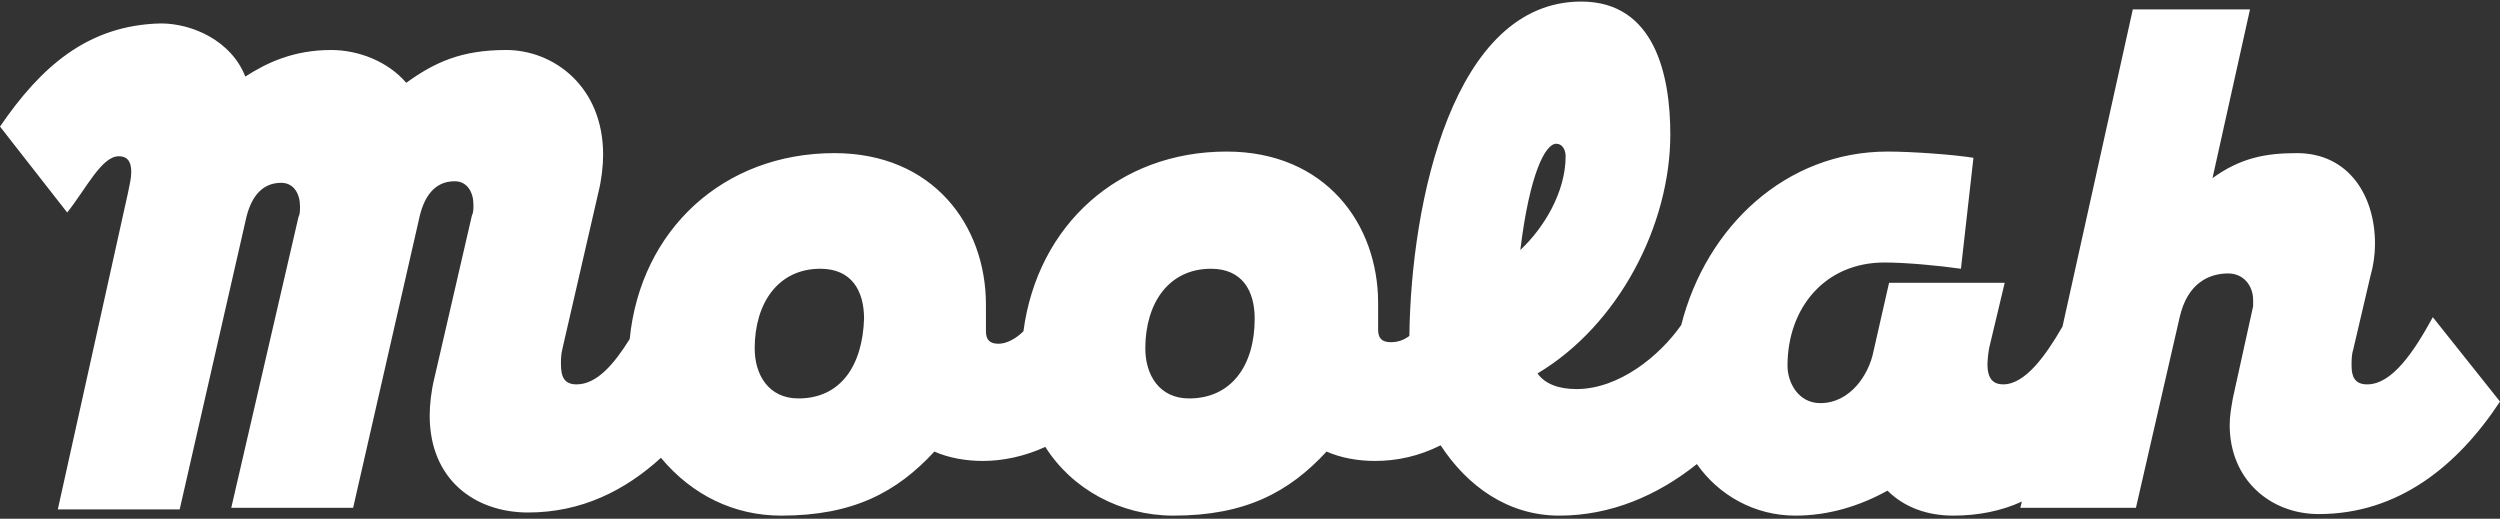 <?xml version="1.0" encoding="utf-8"?>
<!-- Generator: Adobe Illustrator 21.1.0, SVG Export Plug-In . SVG Version: 6.00 Build 0)  -->
<svg version="1.1" id="Layer_1" xmlns="http://www.w3.org/2000/svg" xmlns:xlink="http://www.w3.org/1999/xlink" x="0px" y="0px"
	 viewBox="0 0 160 33.2" style="enable-background:new 0 0 160 33.2;" xml:space="preserve">
<rect x="0" y="0" width="160" height="33.2" fill="#333333" stroke="none"/>
<style type="text/css">
	.st0{fill:#FFFFFF;}
</style>
<path class="st0" d="M155.7,20.3c-1.2,2.2-2.6,4.3-4.2,4.3c-0.8,0-1-0.5-1-1.2c0-0.3,0-0.7,0.1-1l1.1-4.7c0.2-0.7,0.3-1.4,0.3-2.1
	c0-3.1-1.7-5.8-5-5.8c-2,0-3.6,0.3-5.4,1.6L144,0.6h-7.5L132,20.9c-1.1,1.9-2.4,3.7-3.8,3.7c-1.1,0-1.1-1.1-0.9-2.3l1-4.2h-7.4
	l-1,4.4c-0.3,1.5-1.5,3.3-3.4,3.3c-1.4,0-2.1-1.3-2.1-2.4c0-3.7,2.4-6.6,6.2-6.6c1.4,0,3.5,0.2,4.9,0.4l0.8-7.1
	c-1.2-0.2-3.9-0.4-5.5-0.4c-6.5,0-11.6,4.8-13.2,11.1c-1.4,2-4,4.1-6.7,4.1c-1.1,0-2-0.3-2.5-1c5.2-3.1,8.5-9.5,8.5-15.3
	c0-3.8-1-8.5-5.7-8.5c-8.2,0-10.9,12.8-11,21.4c-0.4,0.3-0.8,0.4-1.2,0.4c-0.6,0-0.8-0.3-0.8-0.8c0-0.6,0-1.1,0-1.7
	c0-5.1-3.4-9.7-9.7-9.7c-6.9,0-12.1,4.7-13,11.5c-0.5,0.5-1.1,0.8-1.6,0.8c-0.6,0-0.8-0.3-0.8-0.8c0-0.6,0-1.1,0-1.7
	c0-5.1-3.4-9.7-9.7-9.7c-7.1,0-12.4,4.9-13.1,11.9c-1,1.6-2.1,2.9-3.4,2.9c-0.8,0-1-0.5-1-1.3c0-0.3,0-0.6,0.1-1l2.3-10
	c0.2-0.8,0.3-1.7,0.3-2.4c0-4.4-3.2-6.7-6.2-6.7c-2.9,0-4.6,0.8-6.4,2.1c-1.2-1.4-3.1-2.1-4.8-2.1c-2.4,0-4.1,0.8-5.5,1.7
	c-0.9-2.3-3.4-3.4-5.4-3.4C5.6,1.6,2.6,4.3,0,8.1l4.3,5.5C5.5,12.1,6.5,10,7.6,10c0.6,0,0.8,0.4,0.8,1c0,0.4-0.1,0.8-0.2,1.3
	L3.7,32.6h7.8l4.2-18.4c0.3-1.5,1-2.5,2.3-2.5c0.8,0,1.2,0.7,1.2,1.5c0,0.3,0,0.5-0.1,0.7l-4.3,18.6h7.8l4.2-18.4
	c0.3-1.5,1-2.5,2.3-2.5c0.8,0,1.2,0.7,1.2,1.5c0,0.3,0,0.5-0.1,0.7l-2.4,10.4c-0.2,0.8-0.3,1.7-0.3,2.4c0,4.1,2.9,6.2,6.3,6.2
	c3.4,0,6.2-1.4,8.5-3.5C44.3,31.7,47,33,50,33c4.6,0,7.4-1.5,9.8-4.1c0.9,0.4,2,0.6,3.1,0.6c1.3,0,2.7-0.3,4-0.9
	c1.7,2.7,4.8,4.4,8.2,4.4c4.6,0,7.4-1.5,9.8-4.1c0.9,0.4,2,0.6,3.1,0.6c1.4,0,2.8-0.3,4.2-1c1.7,2.6,4.3,4.5,7.6,4.5
	c3.3,0,6.3-1.3,8.8-3.3c1.4,2,3.7,3.3,6.3,3.3c2.1,0,4.1-0.6,5.9-1.6c1.1,1.1,2.6,1.6,4.2,1.6c1.6,0,3.1-0.3,4.4-0.9l-0.1,0.4h7.4
	l2.8-12.2c0.5-2.2,1.9-2.8,3.1-2.8c1,0,1.6,0.8,1.6,1.7c0,0.1,0,0.3,0,0.4l-1.3,5.9c-0.1,0.6-0.2,1.1-0.2,1.7c0,3.5,2.6,5.7,5.7,5.7
	c5.1,0,8.9-3.1,11.6-7.2L155.7,20.3z M51.1,25.5c-1.9,0-2.8-1.5-2.8-3.2c0-2.9,1.5-5.1,4.2-5.1c2,0,2.8,1.4,2.8,3.2
	C55.2,23.4,53.8,25.5,51.1,25.5z M76.1,25.5c-1.9,0-2.8-1.5-2.8-3.2c0-2.9,1.5-5.1,4.2-5.1c2,0,2.8,1.4,2.8,3.2
	C80.3,23.4,78.8,25.5,76.1,25.5z M99.6,9.2c0.4,0,0.6,0.4,0.6,0.8c0,2.3-1.4,4.6-2.9,6C97.9,11.1,98.9,9.2,99.6,9.2z"/>
</svg>
